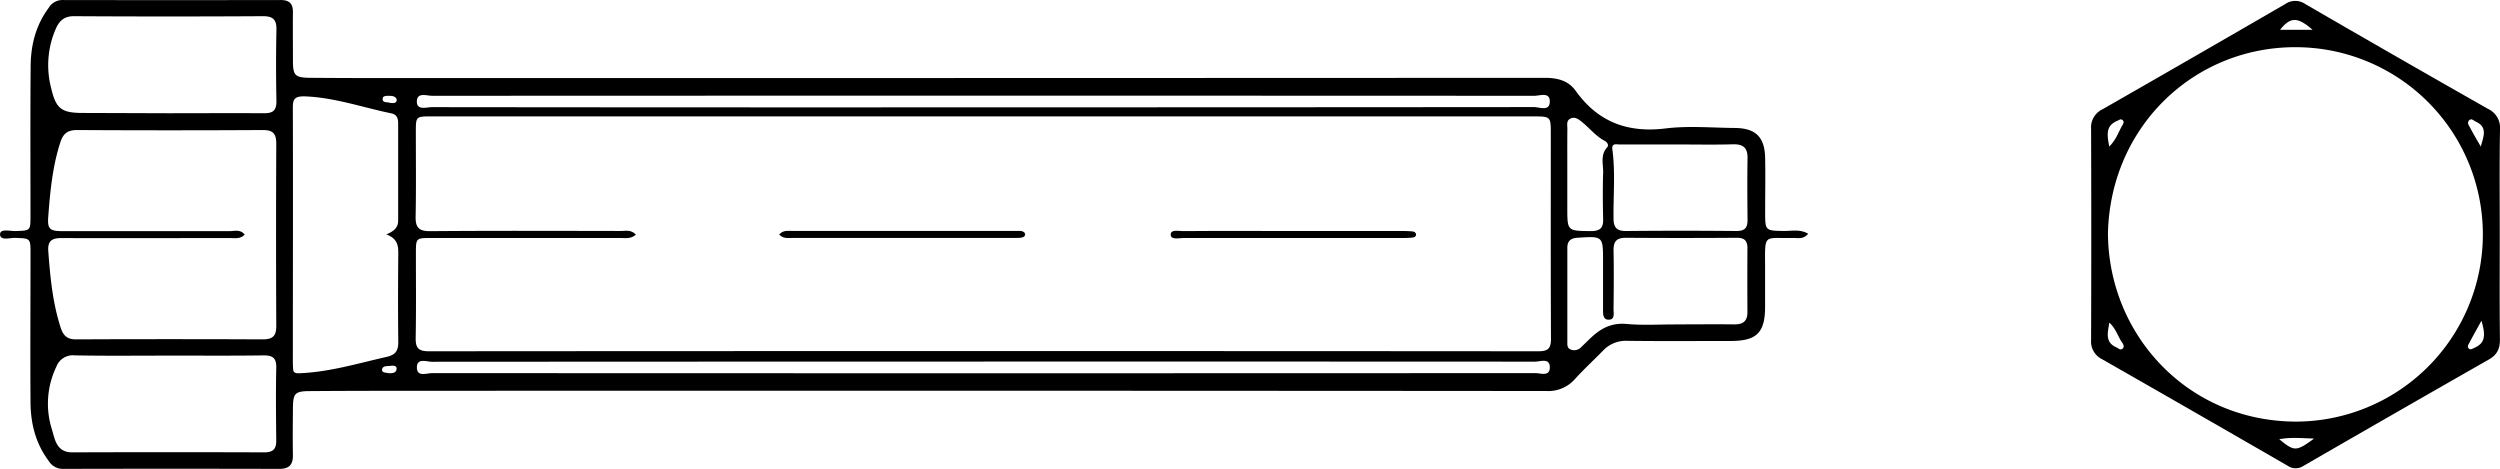 <svg id="Ebene_3" data-name="Ebene 3" xmlns="http://www.w3.org/2000/svg" viewBox="0 0 804.52 150.89"><g id="bfzewc.tif"><path d="M597.31,270.88c-1.5,1.88-3.3,1.33-4.9,1.36-9.45.21-9-1.66-8.95,9.16,0,4.31,0,8.63,0,12.94,0,8.34-2.67,11-10.91,11.05-11.16,0-22.32.09-33.48-.05a10,10,0,0,0-7.71,3.11c-3,3.07-6.2,6-9.1,9.2a11.35,11.35,0,0,1-9.17,3.84q-178.94-.14-357.88-.07c-13.31,0-26.63,0-39.95.1-5,0-5.52.74-5.56,5.71s-.09,9.82,0,14.74c.07,3.14-1.08,4.59-4.4,4.58q-34.74-.09-69.49,0a5.31,5.31,0,0,1-4.7-2.56c-4.21-5.64-5.8-12-5.85-18.85-.11-15.94,0-31.88,0-47.82,0-5,0-4.93-4.91-5.1-1.75-.06-4.89,1-4.89-1.15,0-1.93,3.23-1,5-1.06,4.76-.15,4.79-.07,4.79-4.87,0-16-.08-32.11.05-48.17.05-6.81,1.66-13.23,5.86-18.85a5.09,5.09,0,0,1,4.44-2.45q35.1.06,70.21,0c2.74,0,3.93,1.18,3.9,3.9-.06,5.15,0,10.31,0,15.46,0,4.92.58,5.62,5.6,5.67,13.32.11,26.64.09,40,.09q178.58,0,357.16-.08c4.17,0,7.6.8,10.05,4.2,7.18,10,16.7,13.59,28.93,12.08,7.32-.9,14.86-.21,22.3-.15,6.68.07,9.59,2.92,9.73,9.63.11,5.75,0,11.5,0,17.26,0,6.22,0,6.16,6.11,6.26C592.09,270,594.77,269.36,597.31,270.88Zm-377.24.29c-1.65,1.44-3.39,1.08-5,1.08q-30.42,0-60.85,0c-4.92,0-4.94,0-4.94,5.05,0,9,.1,18-.07,27-.05,3.15.69,4.4,4.18,4.4q178.58-.13,357.17,0c3.28,0,4-1.1,4-4.15-.11-21.93-.06-43.86-.06-65.79,0-5.63,0-5.64-5.76-5.64H154.05c-4.72,0-4.79.08-4.79,4.87,0,9.11.11,18.22-.07,27.32-.07,3.53,1,4.77,4.7,4.74,20.4-.17,40.8-.09,61.2-.06C216.7,270,218.48,269.47,220.07,271.17Zm-125.9,0c-1.37,1.46-3.12,1.1-4.73,1.1-18.12,0-36.23.07-54.35,0-3.18,0-4.34,1.15-4.11,4.23.62,8.23,1.37,16.42,3.91,24.37.84,2.65,2,4,5,4q30.06-.13,60.11,0c3.34,0,4.37-1.19,4.35-4.4q-.14-29.29,0-58.58c0-3.26-1.09-4.4-4.38-4.38q-29.88.17-59.75,0c-3,0-4.44,1.08-5.38,4-2.53,7.82-3.27,15.89-3.88,24-.28,3.78.49,4.53,4.47,4.53q27,0,54,0C91,270,92.83,269.43,94.17,271.15Zm45.57-.07c2.76-1.14,3.84-2.41,3.83-4.48,0-10.42,0-20.85,0-31.27,0-1.5-.34-2.83-2.2-3.21-9.11-1.88-17.93-5-27.4-5.45-4.2-.21-4.3,1.14-4.29,4.3.08,26.72,0,53.44,0,80.16,0,1.08,0,2.16.08,3.24s.55,1.43,1.88,1.39c9.67-.35,18.84-3.15,28.17-5.26,3-.67,3.83-2.06,3.8-4.88-.11-9.47-.09-18.93,0-28.4C143.63,274.65,143.34,272.42,139.74,271.08Zm-70.1,39c-10.07,0-20.14.12-30.2-.08a5.64,5.64,0,0,0-5.85,3.62,27.41,27.41,0,0,0-1.42,20.28c.92,3.06,1.42,7.33,6.51,7.31q30.93-.11,61.84,0c2.81,0,3.85-1.09,3.82-3.82-.08-7.78-.16-15.55,0-23.32.09-3.25-1.13-4.1-4.18-4.06C90,310.17,79.82,310.09,69.64,310.09Zm-.17-78c10.31,0,20.62-.07,30.93,0,2.91,0,4-.87,4-3.89q-.24-11.49,0-23c.07-3.26-1.11-4.36-4.41-4.34q-30.37.18-60.76,0c-3,0-4.6,1.35-5.74,3.84a29.23,29.23,0,0,0-1.59,19.3c1.56,6.73,3.38,8,10.29,8Zm484.75,67.95c6.48,0,13-.08,19.43,0,2.93,0,4.15-1.2,4.13-4.06q-.07-10.25,0-20.48c0-2.43-1-3.35-3.46-3.33q-17.8.13-35.63,0c-3,0-4,1.11-4,4,.13,6.35.07,12.7,0,19.05,0,1.28.49,3.34-1.59,3.31-1.89,0-1.78-1.92-1.79-3.36,0-5.15,0-10.3,0-15.45,0-8.13,0-8.08-8.21-7.56-2.26.14-3.29,1.07-3.28,3.29,0,10.06,0,20.12,0,30.19,0,.94-.09,2,1,2.46a3,3,0,0,0,3.34-.63c1.22-1.15,2.39-2.35,3.63-3.48,3.09-2.82,6.45-4.47,10.93-4.1C543.88,300.39,549.06,300.06,554.22,300.07ZM331.59,230.2q88.76,0,177.5-.08c1.78,0,5.16,1.56,5.09-1.92-.06-3-3.21-1.71-5-1.71q-177.33-.09-354.65,0c-1.77,0-4.88-1.23-4.94,1.78s3.09,1.87,4.83,1.87Q243,230.25,331.59,230.2Zm.74,81.82q-88.93,0-177.87.06c-1.73,0-4.88-1.32-4.86,1.84s3.15,1.81,4.91,1.81q177.51.09,355,0c1.66,0,4.57,1.17,4.67-1.69.12-3.36-3-2-4.72-2Q420.91,312,332.33,312Zm223.06-69.87v0c-6.24,0-12.47,0-18.7,0-1.06,0-2.66-.52-2.38,1.58,1,7.39.28,14.82.38,22.22,0,2.9,1,4.07,4,4.05q17.8-.17,35.6,0c2.78,0,3.55-1.17,3.52-3.65-.06-6.58-.11-13.16,0-19.75.07-3.47-1.46-4.6-4.79-4.5C567.14,242.27,561.26,242.15,555.39,242.15Zm-35.58,9.13V262.4c0,7.7,0,7.55,7.64,7.63,3.13,0,4-1.23,3.89-4-.11-4.91-.15-9.82,0-14.72.1-2.76-1-5.73,1.3-8.24.64-.72,0-1.68-.82-2.09-2.91-1.54-4.9-4.17-7.42-6.17-1.06-.85-2.19-1.67-3.57-1s-1,2-1,3.19C519.79,241.71,519.81,246.49,519.81,251.28ZM140.94,228.77c.91.08,2.06.21,2.15-.79s-1-1.47-2.05-1.47-2.36-.18-2.45.9C138.46,228.89,140.11,228.41,140.94,228.77Zm-.45,87c1.15,0,2.46,0,2.57-1.39.08-1.1-1.07-1.09-1.9-1-1,.15-2.54-.08-2.75,1.11S139.66,315.55,140.49,315.74Z" transform="translate(-15.44 -195.66)"/><path d="M819.88,271.11c0,11.27-.09,22.53.06,33.79,0,3-.9,4.92-3.5,6.41q-29.91,17.06-59.74,34.28a4.47,4.47,0,0,1-5,0Q721.88,328.36,692,311.31a6.36,6.36,0,0,1-3.63-6.28q.12-34,0-67.94a6.41,6.41,0,0,1,3.69-6.27Q721.46,214,750.78,197a5.73,5.73,0,0,1,6.59,0q29.32,17,58.79,33.73a6.67,6.67,0,0,1,3.8,6.63C819.76,248.59,819.88,259.85,819.88,271.11ZM693.8,270.6c.07,32.51,25.29,60.35,59.93,60.73a60.24,60.24,0,1,0,.94-120.48C721.86,210.52,694.64,236.13,693.8,270.6Zm120-27.79c.74-3,2.37-6.22-1.63-8-.71-.31-1.4-1.24-2.16-.4s-.06,1.61.31,2.29C811.4,238.79,812.6,240.79,813.77,242.81Zm.18,56.08c-1.52,2.77-2.78,5-4,7.3-.25.48-.61,1.13-.06,1.63s1.06.12,1.61-.13C814.91,306.21,815.57,304.2,814,298.89Zm-54.33-93.63c-4.86-4.25-7.14-4.2-10.47,0Zm-65.4,94.19c-.58,3.49-1.41,6.39,2.29,8,.63.28,1.17,1,1.89.46s.36-1.38,0-1.92C697,304.08,696.55,301.63,694.22,299.45Zm0-56.66c2.3-2.3,2.95-4.78,4.24-6.89.29-.47.59-1.11,0-1.61s-1.07,0-1.61.22C693,236.08,693.51,239.06,694.21,242.79Zm65.88,94c-4.26-.12-7.56-.47-11.21.21C753.77,341,754.38,341,760.09,336.82Z" transform="translate(-15.44 -195.66)"/><path d="M431.72,270h34.89c1.07,0,2.15,0,3.23.12.62,0,1.27.35,1.3,1s-.62,1-1.25,1c-.95.09-1.91.14-2.86.14q-35.43,0-70.85,0c-1.44,0-4,.66-4-1.1s2.52-1.13,3.94-1.13C408,269.93,419.86,270,431.72,270Z" transform="translate(-15.44 -195.66)"/><path d="M266.19,271.15c1.23-1.47,2.75-1.18,4.14-1.18q35.78,0,71.55,0c.6,0,1.2,0,1.8,0s1.6.28,1.65,1.07-.8,1.08-1.54,1.14-1.44.05-2.16.05q-35.6,0-71.19,0C269,272.25,267.54,272.52,266.19,271.15Z" transform="translate(-15.44 -195.66)"/></g></svg>